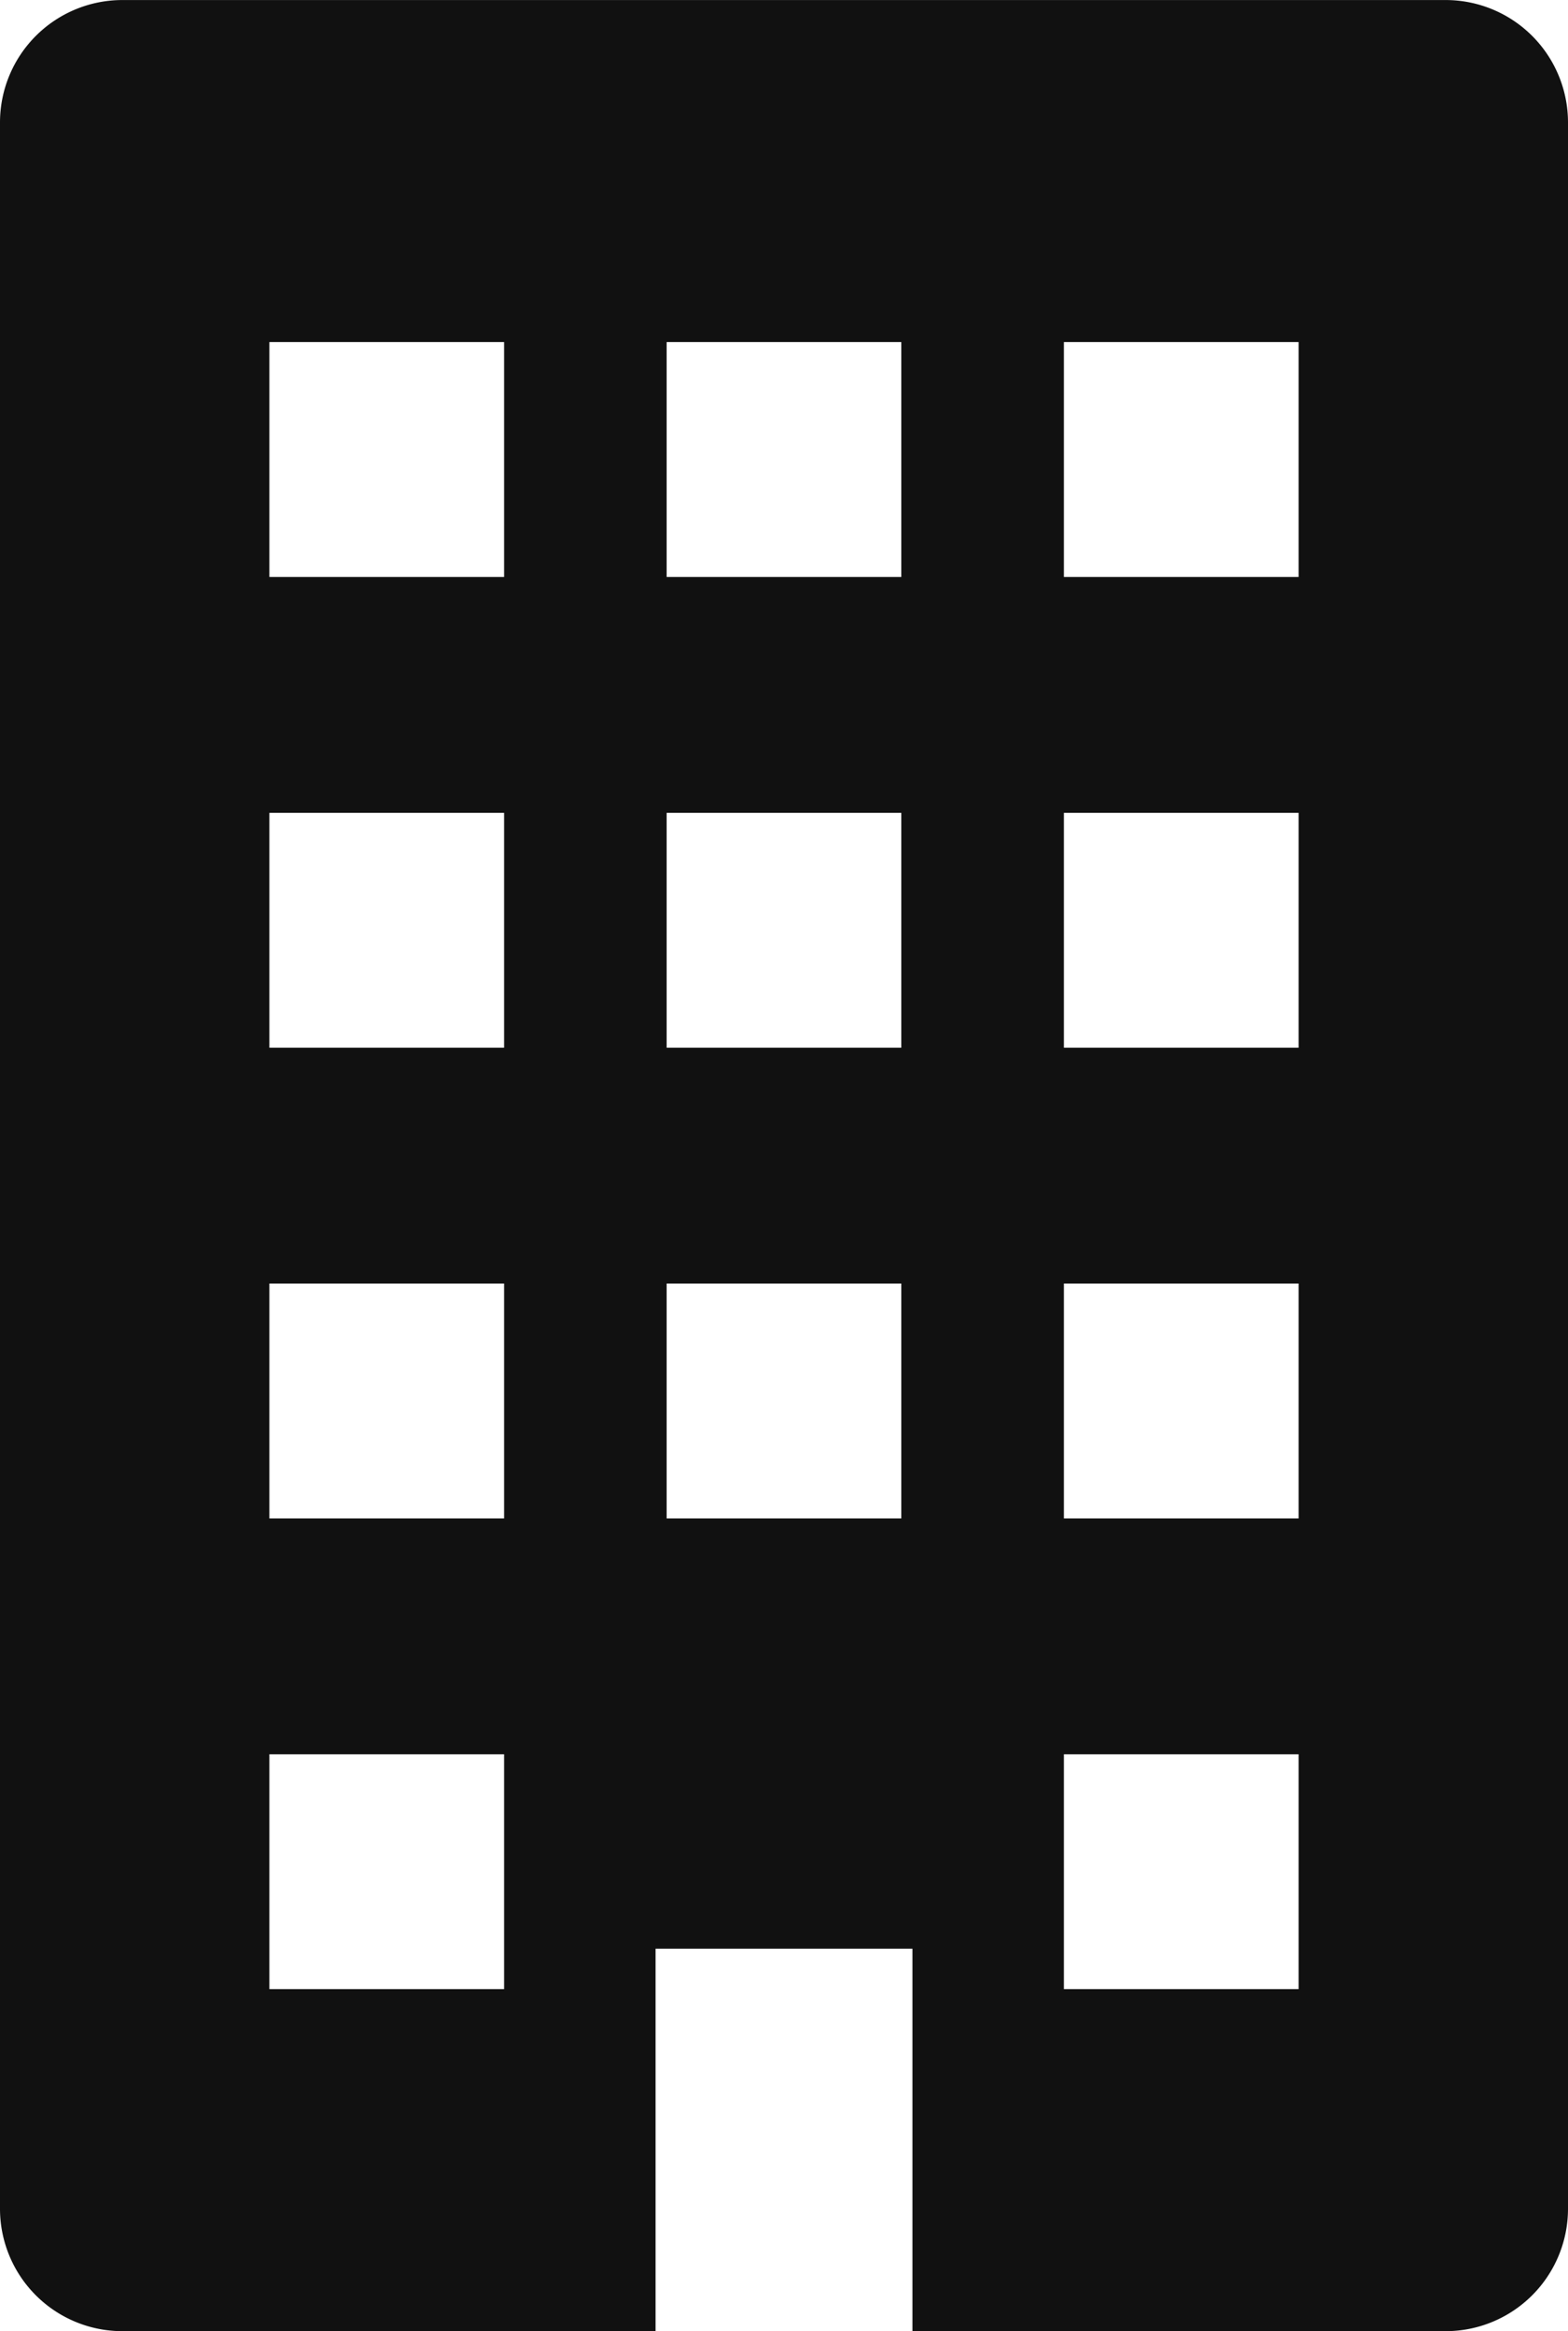 <svg xmlns="http://www.w3.org/2000/svg" width="36.87" height="54.777" viewBox="0 0 36.87 54.777">
  <g id="グループ_230" data-name="グループ 230" transform="translate(-771.565 -1459.099)">
    <path id="パス_806" data-name="パス 806" d="M805.566,1459.1H774.434a2.877,2.877,0,0,0-2.869,2.869v49.039a2.877,2.877,0,0,0,2.869,2.869H786.98v-8.987h6.04v8.987h12.546a2.877,2.877,0,0,0,2.869-2.869v-49.039A2.877,2.877,0,0,0,805.566,1459.1Zm-22.147,46.739H777.9v-5.518h5.519Zm0-11.06H777.9v-5.519h5.519Zm0-11.061H777.9V1478.2h5.519Zm0-11.061H777.9v-5.519h5.519Zm9.34,22.122H787.24v-5.519h5.519Zm0-11.061H787.24V1478.2h5.519Zm0-11.061H787.24v-5.519h5.519Zm9.341,33.182h-5.519v-5.518H802.1Zm0-11.06h-5.519v-5.519H802.1Zm0-11.061h-5.519V1478.2H802.1Zm0-11.061h-5.519v-5.519H802.1Z" fill="#111"/>
  </g>
</svg>
